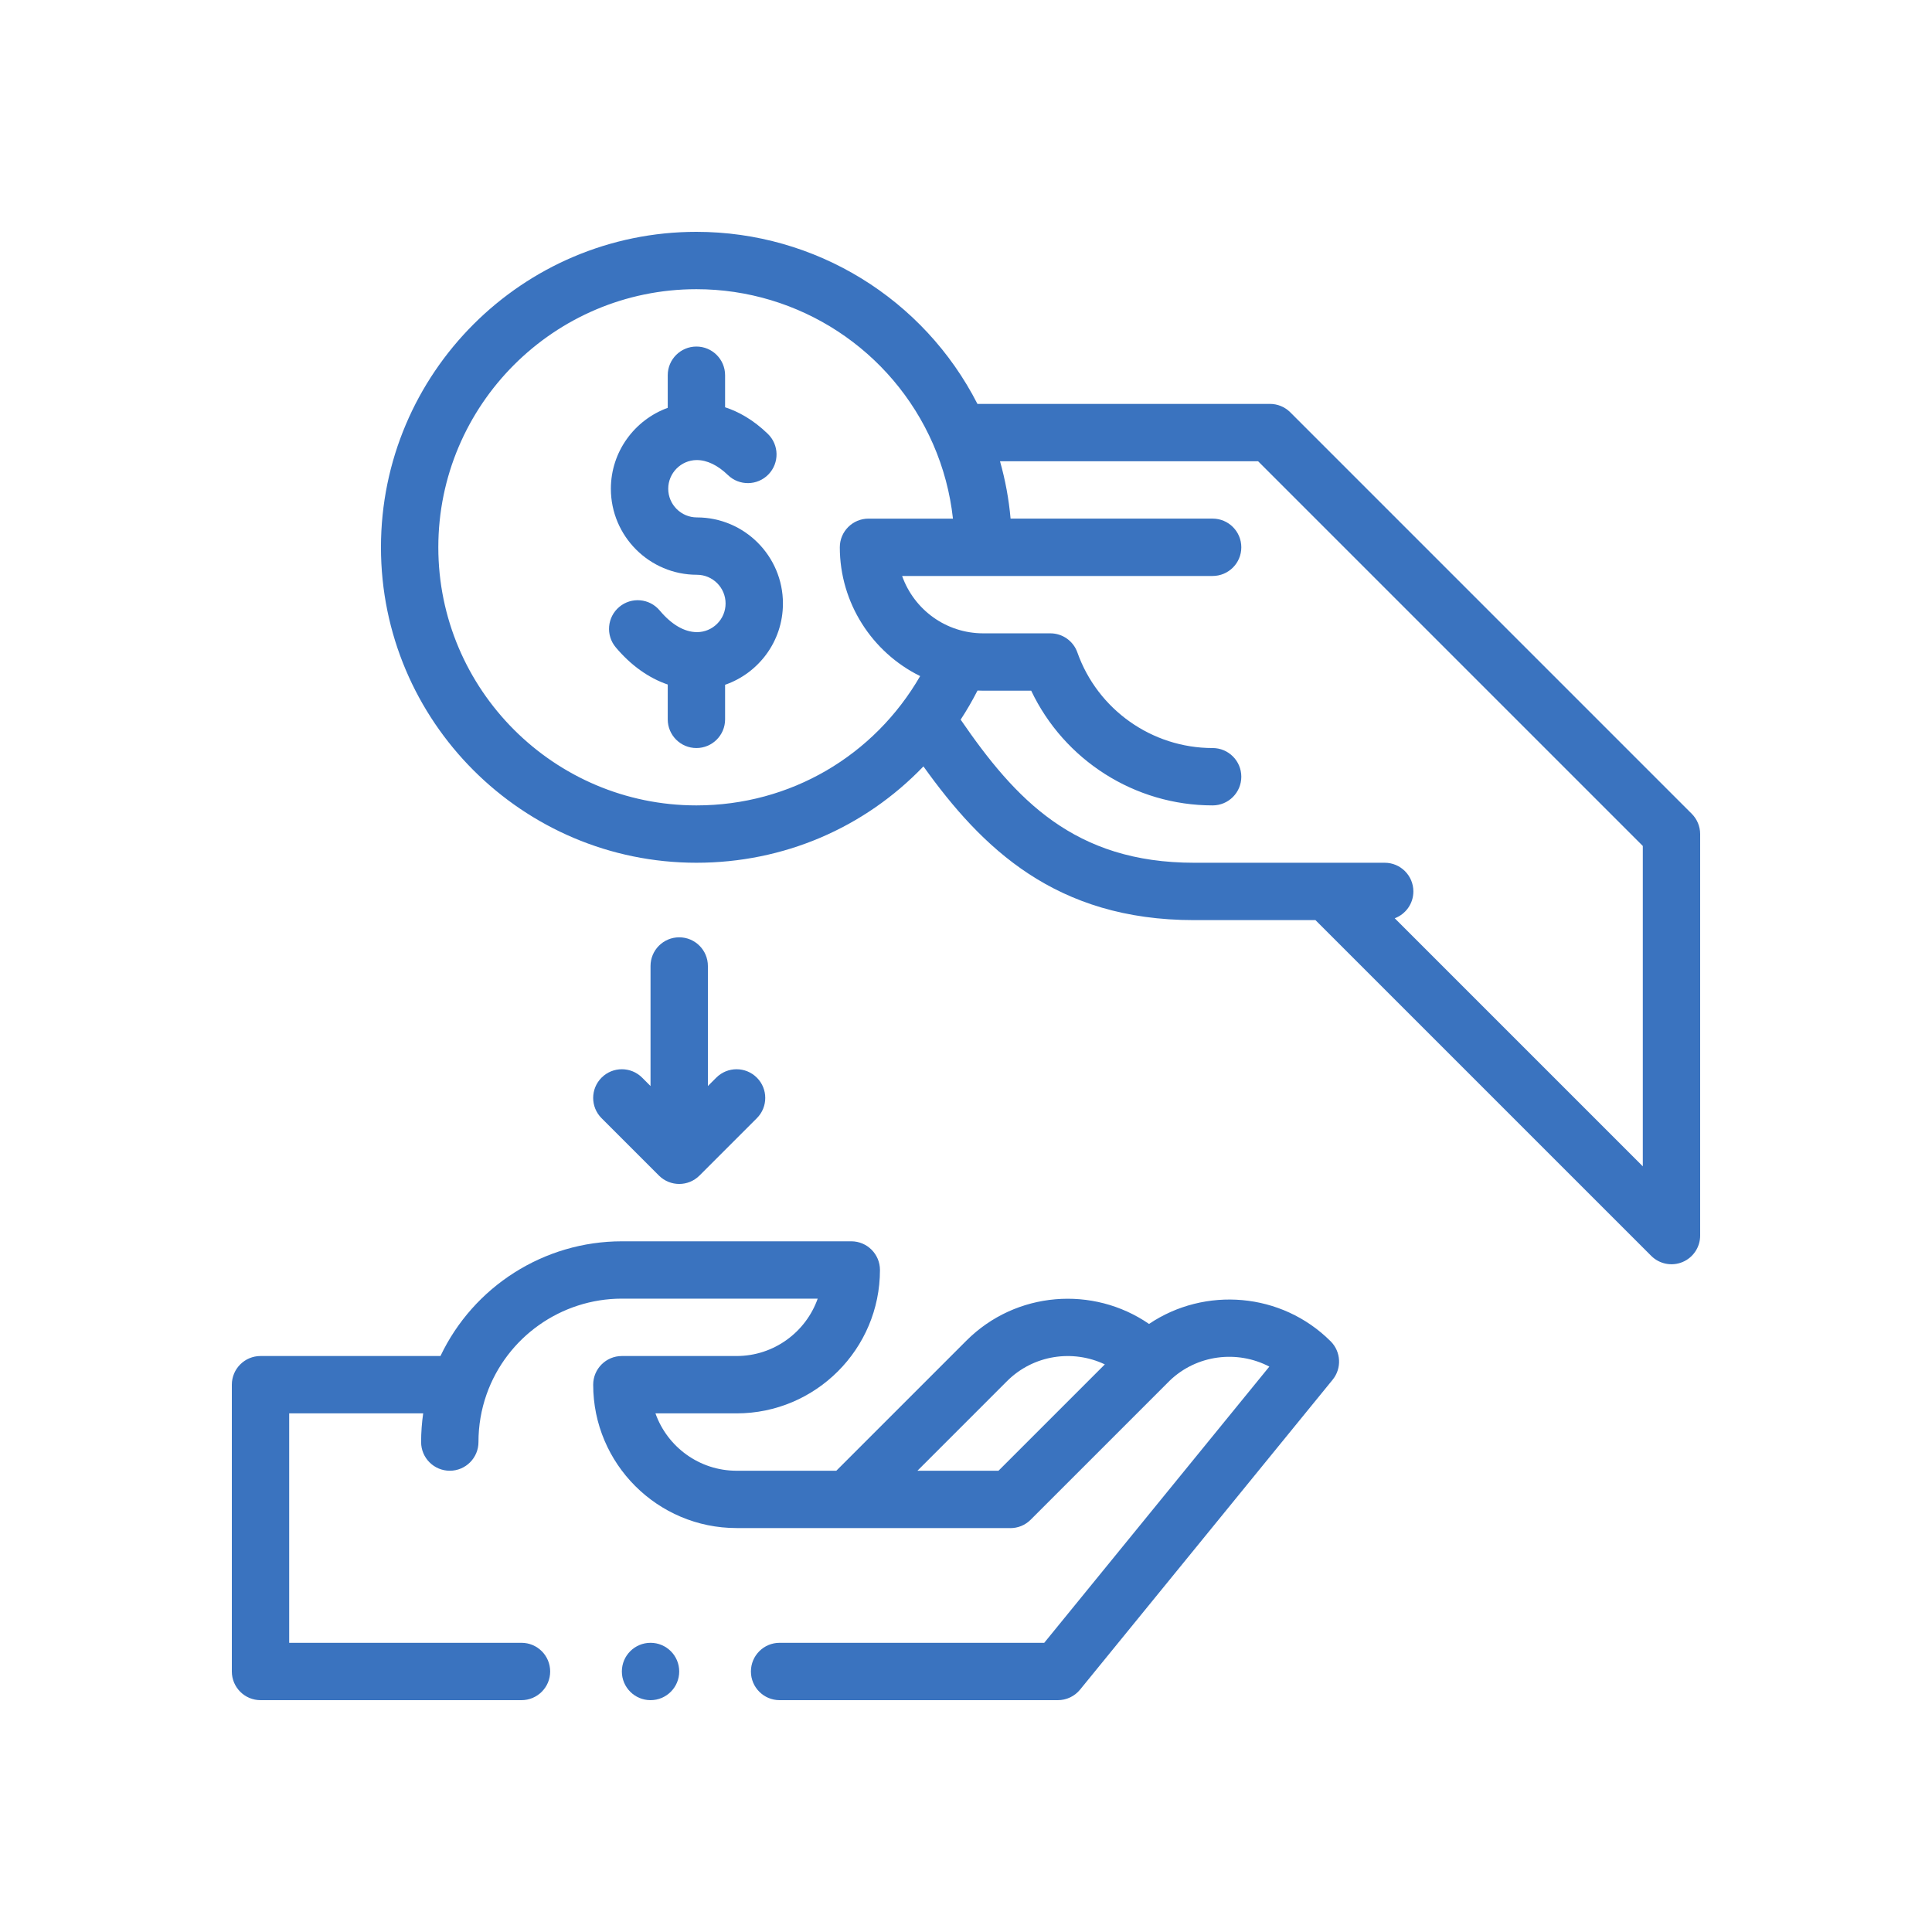 <svg width="150" height="150" viewBox="0 0 150 150" fill="none" xmlns="http://www.w3.org/2000/svg">
<path d="M100.176 32.011C99.758 31.594 99.192 31.359 98.602 31.359H75.888C71.722 23.198 63.315 18 54.07 18C40.565 18 29.578 28.987 29.578 42.492C29.578 55.997 40.565 66.984 54.07 66.984C60.825 66.984 67.1 64.289 71.695 59.503C76.234 65.843 81.962 71.438 92.706 71.438H102.132L128.199 97.504C128.836 98.141 129.793 98.331 130.626 97.987C131.457 97.642 132 96.83 132 95.93V64.758C132 64.167 131.765 63.601 131.348 63.183L100.176 32.011ZM54.07 62.531C43.021 62.531 34.031 53.542 34.031 42.492C34.031 31.443 43.021 22.453 54.07 22.453C62.04 22.453 69.252 27.173 72.443 34.477C73.251 36.328 73.767 38.267 73.987 40.266H67.43C66.2 40.266 65.203 41.263 65.203 42.492C65.203 46.805 67.709 50.656 71.44 52.491C67.873 58.672 61.37 62.531 54.07 62.531V62.531ZM127.547 90.554L108.287 71.294C109.132 70.978 109.734 70.166 109.734 69.211C109.734 67.981 108.737 66.984 107.508 66.984H92.706C83.41 66.984 78.837 62.063 74.585 55.873C75.061 55.144 75.498 54.389 75.894 53.614C76.041 53.619 76.188 53.625 76.336 53.625H80.062C82.619 59.011 88.094 62.531 94.148 62.531C95.378 62.531 96.375 61.534 96.375 60.304C96.375 59.075 95.378 58.078 94.148 58.078C89.438 58.078 85.218 55.095 83.647 50.656C83.333 49.766 82.492 49.172 81.548 49.172H76.336C73.469 49.172 70.978 47.355 70.04 44.718H94.148C95.378 44.718 96.375 43.721 96.375 42.492C96.375 41.263 95.378 40.265 94.148 40.265H78.461C78.326 38.752 78.052 37.265 77.64 35.812H97.679L127.547 65.68V90.554Z" fill="#3A73BF"/>
<path d="M54.107 40.172C52.88 40.172 51.881 39.173 51.881 37.946C51.881 36.728 52.871 35.729 54.085 35.719C54.09 35.719 54.096 35.719 54.101 35.719C54.894 35.719 55.729 36.121 56.515 36.883C57.399 37.738 58.809 37.715 59.664 36.831C60.519 35.947 60.496 34.538 59.612 33.683C58.47 32.577 57.326 31.956 56.296 31.62V29.133C56.296 27.903 55.299 26.906 54.069 26.906C52.84 26.906 51.843 27.903 51.843 29.133V31.664C49.273 32.597 47.428 35.067 47.428 37.946C47.428 41.629 50.424 44.625 54.107 44.625C55.335 44.625 56.334 45.624 56.334 46.852C56.334 48.088 55.331 49.079 54.11 49.079C54.104 49.079 54.097 49.079 54.09 49.078C53.126 49.07 52.133 48.488 51.218 47.396C50.428 46.454 49.024 46.33 48.081 47.12C47.139 47.91 47.015 49.315 47.805 50.257C48.983 51.661 50.37 52.645 51.843 53.147V55.852C51.843 57.081 52.84 58.078 54.07 58.078C55.299 58.078 56.296 57.081 56.296 55.852V53.166C58.86 52.279 60.787 49.828 60.787 46.852C60.787 43.169 57.79 40.172 54.107 40.172V40.172Z" fill="#3A73BF"/>
<path d="M52.734 72.773C51.504 72.773 50.507 73.77 50.507 75V84.32L49.855 83.668C48.985 82.798 47.576 82.798 46.706 83.668C45.836 84.537 45.836 85.947 46.706 86.817L51.159 91.27C51.594 91.704 52.164 91.922 52.734 91.922C53.304 91.922 53.873 91.704 54.308 91.27L58.761 86.817C59.631 85.947 59.631 84.537 58.761 83.668C57.891 82.798 56.482 82.798 55.612 83.668L54.96 84.32V75C54.96 73.77 53.963 72.773 52.734 72.773V72.773Z" fill="#3A73BF"/>
<path d="M50.508 132C51.737 132 52.734 131.003 52.734 129.773C52.734 128.544 51.737 127.547 50.508 127.547C49.278 127.547 48.281 128.544 48.281 129.773C48.281 131.003 49.278 132 50.508 132Z" fill="#3A73BF"/>
<path d="M34.198 105.281H20.227C18.997 105.281 18 106.278 18 107.508V129.773C18 131.003 18.997 132 20.227 132H40.488C41.718 132 42.715 131.003 42.715 129.773C42.715 128.544 41.718 127.547 40.488 127.547H22.453V109.732H32.856C32.751 110.468 32.695 111.211 32.695 111.961C32.695 113.19 33.692 114.188 34.922 114.188C36.151 114.188 37.148 113.19 37.148 111.961C37.148 110.686 37.361 109.437 37.78 108.25C39.35 103.811 43.57 100.828 48.281 100.826H63.486C62.567 103.42 60.09 105.281 57.188 105.281H48.281C47.052 105.281 46.055 106.278 46.055 107.508C46.055 113.646 51.049 118.641 57.188 118.638H78.401C78.416 118.641 78.432 118.643 78.447 118.643C79.017 118.643 79.587 118.425 80.021 117.991L90.776 107.236C90.784 107.228 90.792 107.218 90.801 107.209C92.912 105.168 96.064 104.802 98.551 106.103L81.074 127.547H60.527C59.298 127.547 58.301 128.544 58.301 129.773C58.301 131.003 59.298 132 60.527 132H82.132C82.801 132 83.435 131.699 83.858 131.18L103.465 107.122C104.186 106.236 104.121 104.948 103.313 104.14C99.497 100.326 93.538 99.873 89.211 102.79C84.876 99.806 78.881 100.237 75.031 104.087L64.931 114.188H57.188C54.285 114.188 51.808 112.326 50.889 109.734H57.188C63.326 109.734 68.32 104.74 68.32 98.602C68.32 97.372 67.323 96.375 66.094 96.375H48.281C42.227 96.375 36.755 99.895 34.198 105.281V105.281ZM78.18 107.236C80.23 105.185 83.296 104.75 85.779 105.931L77.522 114.188H71.229L78.18 107.236Z" fill="#3A73BF"/>
</svg>
